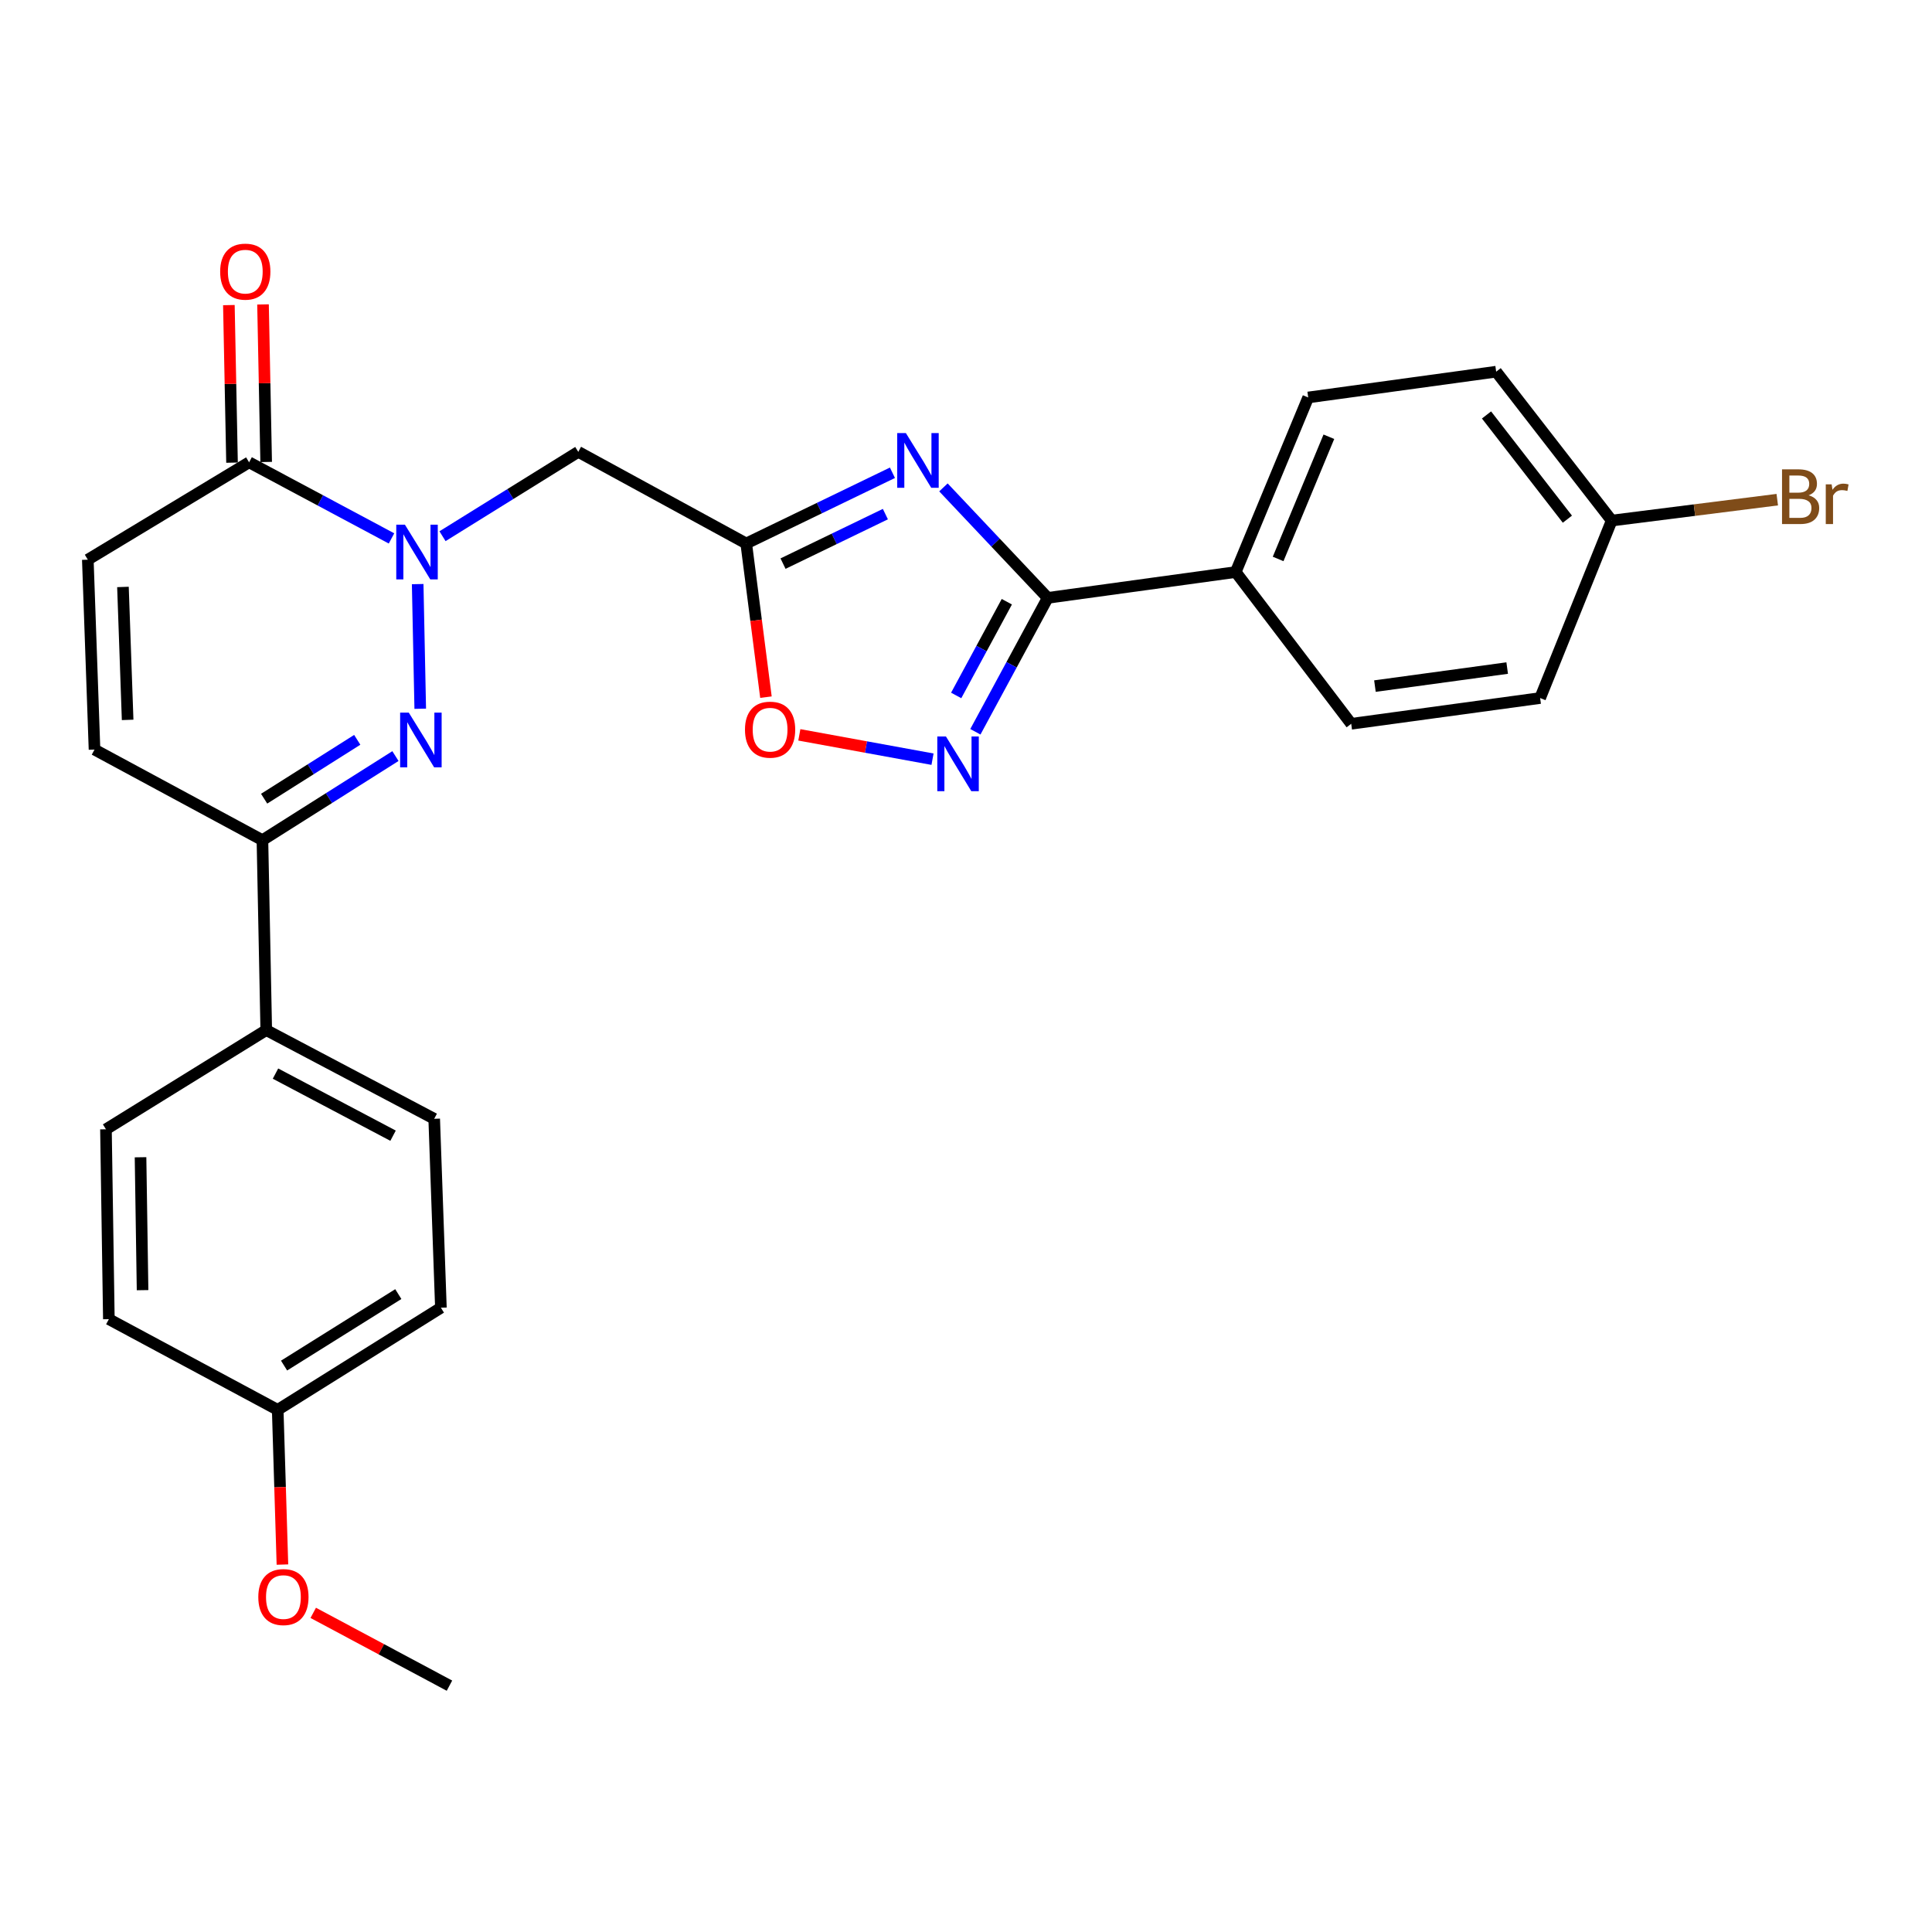 <?xml version='1.0' encoding='iso-8859-1'?>
<svg version='1.1' baseProfile='full'
              xmlns='http://www.w3.org/2000/svg'
                      xmlns:rdkit='http://www.rdkit.org/xml'
                      xmlns:xlink='http://www.w3.org/1999/xlink'
                  xml:space='preserve'
width='1000px' height='1000px' viewBox='0 0 1000 1000'>
<!-- END OF HEADER -->
<rect style='opacity:1.0;fill:#FFFFFF;stroke:none' width='1000' height='1000' x='0' y='0'> </rect>
<path class='bond-1' d='M 216.187,302.332 L 217.516,366.845' style='fill:none;fill-rule:evenodd;stroke:#0000FF;stroke-width:6px;stroke-linecap:butt;stroke-linejoin:miter;stroke-opacity:1' />
<path class='bond-5' d='M 229.042,277.54 L 264.178,255.711' style='fill:none;fill-rule:evenodd;stroke:#0000FF;stroke-width:6px;stroke-linecap:butt;stroke-linejoin:miter;stroke-opacity:1' />
<path class='bond-5' d='M 264.178,255.711 L 299.313,233.881' style='fill:none;fill-rule:evenodd;stroke:#000000;stroke-width:6px;stroke-linecap:butt;stroke-linejoin:miter;stroke-opacity:1' />
<path class='bond-6' d='M 202.642,278.683 L 165.787,258.987' style='fill:none;fill-rule:evenodd;stroke:#0000FF;stroke-width:6px;stroke-linecap:butt;stroke-linejoin:miter;stroke-opacity:1' />
<path class='bond-6' d='M 165.787,258.987 L 128.932,239.292' style='fill:none;fill-rule:evenodd;stroke:#000000;stroke-width:6px;stroke-linecap:butt;stroke-linejoin:miter;stroke-opacity:1' />
<path class='bond-0' d='M 461.926,244.7 L 424.086,263.005' style='fill:none;fill-rule:evenodd;stroke:#0000FF;stroke-width:6px;stroke-linecap:butt;stroke-linejoin:miter;stroke-opacity:1' />
<path class='bond-0' d='M 424.086,263.005 L 386.247,281.31' style='fill:none;fill-rule:evenodd;stroke:#000000;stroke-width:6px;stroke-linecap:butt;stroke-linejoin:miter;stroke-opacity:1' />
<path class='bond-0' d='M 458.271,266.103 L 431.784,278.916' style='fill:none;fill-rule:evenodd;stroke:#0000FF;stroke-width:6px;stroke-linecap:butt;stroke-linejoin:miter;stroke-opacity:1' />
<path class='bond-0' d='M 431.784,278.916 L 405.296,291.73' style='fill:none;fill-rule:evenodd;stroke:#000000;stroke-width:6px;stroke-linecap:butt;stroke-linejoin:miter;stroke-opacity:1' />
<path class='bond-3' d='M 488.321,252.277 L 515.311,280.865' style='fill:none;fill-rule:evenodd;stroke:#0000FF;stroke-width:6px;stroke-linecap:butt;stroke-linejoin:miter;stroke-opacity:1' />
<path class='bond-3' d='M 515.311,280.865 L 542.301,309.454' style='fill:none;fill-rule:evenodd;stroke:#000000;stroke-width:6px;stroke-linecap:butt;stroke-linejoin:miter;stroke-opacity:1' />
<path class='bond-7' d='M 204.683,391.346 L 170.259,413.108' style='fill:none;fill-rule:evenodd;stroke:#0000FF;stroke-width:6px;stroke-linecap:butt;stroke-linejoin:miter;stroke-opacity:1' />
<path class='bond-7' d='M 170.259,413.108 L 135.835,434.871' style='fill:none;fill-rule:evenodd;stroke:#000000;stroke-width:6px;stroke-linecap:butt;stroke-linejoin:miter;stroke-opacity:1' />
<path class='bond-7' d='M 184.911,382.934 L 160.814,398.168' style='fill:none;fill-rule:evenodd;stroke:#0000FF;stroke-width:6px;stroke-linecap:butt;stroke-linejoin:miter;stroke-opacity:1' />
<path class='bond-7' d='M 160.814,398.168 L 136.717,413.402' style='fill:none;fill-rule:evenodd;stroke:#000000;stroke-width:6px;stroke-linecap:butt;stroke-linejoin:miter;stroke-opacity:1' />
<path class='bond-2' d='M 386.247,281.31 L 299.313,233.881' style='fill:none;fill-rule:evenodd;stroke:#000000;stroke-width:6px;stroke-linecap:butt;stroke-linejoin:miter;stroke-opacity:1' />
<path class='bond-8' d='M 386.247,281.31 L 391.349,321.078' style='fill:none;fill-rule:evenodd;stroke:#000000;stroke-width:6px;stroke-linecap:butt;stroke-linejoin:miter;stroke-opacity:1' />
<path class='bond-8' d='M 391.349,321.078 L 396.451,360.846' style='fill:none;fill-rule:evenodd;stroke:#FF0000;stroke-width:6px;stroke-linecap:butt;stroke-linejoin:miter;stroke-opacity:1' />
<path class='bond-11' d='M 542.301,309.454 L 639.604,296.089' style='fill:none;fill-rule:evenodd;stroke:#000000;stroke-width:6px;stroke-linecap:butt;stroke-linejoin:miter;stroke-opacity:1' />
<path class='bond-28' d='M 542.301,309.454 L 523.577,344.109' style='fill:none;fill-rule:evenodd;stroke:#000000;stroke-width:6px;stroke-linecap:butt;stroke-linejoin:miter;stroke-opacity:1' />
<path class='bond-28' d='M 523.577,344.109 L 504.853,378.765' style='fill:none;fill-rule:evenodd;stroke:#0000FF;stroke-width:6px;stroke-linecap:butt;stroke-linejoin:miter;stroke-opacity:1' />
<path class='bond-28' d='M 521.133,311.448 L 508.026,335.707' style='fill:none;fill-rule:evenodd;stroke:#000000;stroke-width:6px;stroke-linecap:butt;stroke-linejoin:miter;stroke-opacity:1' />
<path class='bond-28' d='M 508.026,335.707 L 494.919,359.966' style='fill:none;fill-rule:evenodd;stroke:#0000FF;stroke-width:6px;stroke-linecap:butt;stroke-linejoin:miter;stroke-opacity:1' />
<path class='bond-4' d='M 482.671,392.952 L 448.204,386.655' style='fill:none;fill-rule:evenodd;stroke:#0000FF;stroke-width:6px;stroke-linecap:butt;stroke-linejoin:miter;stroke-opacity:1' />
<path class='bond-4' d='M 448.204,386.655 L 413.736,380.358' style='fill:none;fill-rule:evenodd;stroke:#FF0000;stroke-width:6px;stroke-linecap:butt;stroke-linejoin:miter;stroke-opacity:1' />
<path class='bond-9' d='M 128.932,239.292 L 45.455,289.687' style='fill:none;fill-rule:evenodd;stroke:#000000;stroke-width:6px;stroke-linecap:butt;stroke-linejoin:miter;stroke-opacity:1' />
<path class='bond-13' d='M 137.768,239.115 L 136.953,198.342' style='fill:none;fill-rule:evenodd;stroke:#000000;stroke-width:6px;stroke-linecap:butt;stroke-linejoin:miter;stroke-opacity:1' />
<path class='bond-13' d='M 136.953,198.342 L 136.138,157.569' style='fill:none;fill-rule:evenodd;stroke:#FF0000;stroke-width:6px;stroke-linecap:butt;stroke-linejoin:miter;stroke-opacity:1' />
<path class='bond-13' d='M 120.096,239.468 L 119.281,198.695' style='fill:none;fill-rule:evenodd;stroke:#000000;stroke-width:6px;stroke-linecap:butt;stroke-linejoin:miter;stroke-opacity:1' />
<path class='bond-13' d='M 119.281,198.695 L 118.466,157.922' style='fill:none;fill-rule:evenodd;stroke:#FF0000;stroke-width:6px;stroke-linecap:butt;stroke-linejoin:miter;stroke-opacity:1' />
<path class='bond-12' d='M 135.835,434.871 L 137.809,533.175' style='fill:none;fill-rule:evenodd;stroke:#000000;stroke-width:6px;stroke-linecap:butt;stroke-linejoin:miter;stroke-opacity:1' />
<path class='bond-27' d='M 135.835,434.871 L 48.921,387.982' style='fill:none;fill-rule:evenodd;stroke:#000000;stroke-width:6px;stroke-linecap:butt;stroke-linejoin:miter;stroke-opacity:1' />
<path class='bond-10' d='M 45.455,289.687 L 48.921,387.982' style='fill:none;fill-rule:evenodd;stroke:#000000;stroke-width:6px;stroke-linecap:butt;stroke-linejoin:miter;stroke-opacity:1' />
<path class='bond-10' d='M 63.639,303.808 L 66.065,372.614' style='fill:none;fill-rule:evenodd;stroke:#000000;stroke-width:6px;stroke-linecap:butt;stroke-linejoin:miter;stroke-opacity:1' />
<path class='bond-14' d='M 639.604,296.089 L 677.125,205.728' style='fill:none;fill-rule:evenodd;stroke:#000000;stroke-width:6px;stroke-linecap:butt;stroke-linejoin:miter;stroke-opacity:1' />
<path class='bond-14' d='M 661.557,289.313 L 687.821,226.061' style='fill:none;fill-rule:evenodd;stroke:#000000;stroke-width:6px;stroke-linecap:butt;stroke-linejoin:miter;stroke-opacity:1' />
<path class='bond-15' d='M 639.604,296.089 L 699.387,374.637' style='fill:none;fill-rule:evenodd;stroke:#000000;stroke-width:6px;stroke-linecap:butt;stroke-linejoin:miter;stroke-opacity:1' />
<path class='bond-16' d='M 137.809,533.175 L 224.742,579.092' style='fill:none;fill-rule:evenodd;stroke:#000000;stroke-width:6px;stroke-linecap:butt;stroke-linejoin:miter;stroke-opacity:1' />
<path class='bond-16' d='M 142.594,555.692 L 203.447,587.834' style='fill:none;fill-rule:evenodd;stroke:#000000;stroke-width:6px;stroke-linecap:butt;stroke-linejoin:miter;stroke-opacity:1' />
<path class='bond-17' d='M 137.809,533.175 L 54.842,584.523' style='fill:none;fill-rule:evenodd;stroke:#000000;stroke-width:6px;stroke-linecap:butt;stroke-linejoin:miter;stroke-opacity:1' />
<path class='bond-20' d='M 677.125,205.728 L 774.409,192.383' style='fill:none;fill-rule:evenodd;stroke:#000000;stroke-width:6px;stroke-linecap:butt;stroke-linejoin:miter;stroke-opacity:1' />
<path class='bond-21' d='M 699.387,374.637 L 797.171,361.301' style='fill:none;fill-rule:evenodd;stroke:#000000;stroke-width:6px;stroke-linecap:butt;stroke-linejoin:miter;stroke-opacity:1' />
<path class='bond-21' d='M 711.666,355.123 L 780.115,345.788' style='fill:none;fill-rule:evenodd;stroke:#000000;stroke-width:6px;stroke-linecap:butt;stroke-linejoin:miter;stroke-opacity:1' />
<path class='bond-22' d='M 224.742,579.092 L 228.209,676.877' style='fill:none;fill-rule:evenodd;stroke:#000000;stroke-width:6px;stroke-linecap:butt;stroke-linejoin:miter;stroke-opacity:1' />
<path class='bond-23' d='M 54.842,584.523 L 56.345,682.798' style='fill:none;fill-rule:evenodd;stroke:#000000;stroke-width:6px;stroke-linecap:butt;stroke-linejoin:miter;stroke-opacity:1' />
<path class='bond-23' d='M 72.741,598.994 L 73.793,667.786' style='fill:none;fill-rule:evenodd;stroke:#000000;stroke-width:6px;stroke-linecap:butt;stroke-linejoin:miter;stroke-opacity:1' />
<path class='bond-18' d='M 834.211,269.448 L 797.171,361.301' style='fill:none;fill-rule:evenodd;stroke:#000000;stroke-width:6px;stroke-linecap:butt;stroke-linejoin:miter;stroke-opacity:1' />
<path class='bond-24' d='M 834.211,269.448 L 877.061,264.035' style='fill:none;fill-rule:evenodd;stroke:#000000;stroke-width:6px;stroke-linecap:butt;stroke-linejoin:miter;stroke-opacity:1' />
<path class='bond-24' d='M 877.061,264.035 L 919.911,258.622' style='fill:none;fill-rule:evenodd;stroke:#7F4C19;stroke-width:6px;stroke-linecap:butt;stroke-linejoin:miter;stroke-opacity:1' />
<path class='bond-30' d='M 834.211,269.448 L 774.409,192.383' style='fill:none;fill-rule:evenodd;stroke:#000000;stroke-width:6px;stroke-linecap:butt;stroke-linejoin:miter;stroke-opacity:1' />
<path class='bond-30' d='M 811.276,268.725 L 769.415,214.779' style='fill:none;fill-rule:evenodd;stroke:#000000;stroke-width:6px;stroke-linecap:butt;stroke-linejoin:miter;stroke-opacity:1' />
<path class='bond-19' d='M 143.74,729.736 L 56.345,682.798' style='fill:none;fill-rule:evenodd;stroke:#000000;stroke-width:6px;stroke-linecap:butt;stroke-linejoin:miter;stroke-opacity:1' />
<path class='bond-25' d='M 143.74,729.736 L 144.962,769.776' style='fill:none;fill-rule:evenodd;stroke:#000000;stroke-width:6px;stroke-linecap:butt;stroke-linejoin:miter;stroke-opacity:1' />
<path class='bond-25' d='M 144.962,769.776 L 146.184,809.817' style='fill:none;fill-rule:evenodd;stroke:#FF0000;stroke-width:6px;stroke-linecap:butt;stroke-linejoin:miter;stroke-opacity:1' />
<path class='bond-29' d='M 143.74,729.736 L 228.209,676.877' style='fill:none;fill-rule:evenodd;stroke:#000000;stroke-width:6px;stroke-linecap:butt;stroke-linejoin:miter;stroke-opacity:1' />
<path class='bond-29' d='M 147.034,706.824 L 206.162,669.822' style='fill:none;fill-rule:evenodd;stroke:#000000;stroke-width:6px;stroke-linecap:butt;stroke-linejoin:miter;stroke-opacity:1' />
<path class='bond-26' d='M 162.132,834.809 L 197.385,853.652' style='fill:none;fill-rule:evenodd;stroke:#FF0000;stroke-width:6px;stroke-linecap:butt;stroke-linejoin:miter;stroke-opacity:1' />
<path class='bond-26' d='M 197.385,853.652 L 232.637,872.495' style='fill:none;fill-rule:evenodd;stroke:#000000;stroke-width:6px;stroke-linecap:butt;stroke-linejoin:miter;stroke-opacity:1' />
<path  class='atom-0' d='M 209.586 271.579
L 218.866 286.579
Q 219.786 288.059, 221.266 290.739
Q 222.746 293.419, 222.826 293.579
L 222.826 271.579
L 226.586 271.579
L 226.586 299.899
L 222.706 299.899
L 212.746 283.499
Q 211.586 281.579, 210.346 279.379
Q 209.146 277.179, 208.786 276.499
L 208.786 299.899
L 205.106 299.899
L 205.106 271.579
L 209.586 271.579
' fill='#0000FF'/>
<path  class='atom-1' d='M 468.875 224.15
L 478.155 239.15
Q 479.075 240.63, 480.555 243.31
Q 482.035 245.99, 482.115 246.15
L 482.115 224.15
L 485.875 224.15
L 485.875 252.47
L 481.995 252.47
L 472.035 236.07
Q 470.875 234.15, 469.635 231.95
Q 468.435 229.75, 468.075 229.07
L 468.075 252.47
L 464.395 252.47
L 464.395 224.15
L 468.875 224.15
' fill='#0000FF'/>
<path  class='atom-2' d='M 211.589 368.863
L 220.869 383.863
Q 221.789 385.343, 223.269 388.023
Q 224.749 390.703, 224.829 390.863
L 224.829 368.863
L 228.589 368.863
L 228.589 397.183
L 224.709 397.183
L 214.749 380.783
Q 213.589 378.863, 212.349 376.663
Q 211.149 374.463, 210.789 373.783
L 210.789 397.183
L 207.109 397.183
L 207.109 368.863
L 211.589 368.863
' fill='#0000FF'/>
<path  class='atom-5' d='M 489.624 381.206
L 498.904 396.206
Q 499.824 397.686, 501.304 400.366
Q 502.784 403.046, 502.864 403.206
L 502.864 381.206
L 506.624 381.206
L 506.624 409.526
L 502.744 409.526
L 492.784 393.126
Q 491.624 391.206, 490.384 389.006
Q 489.184 386.806, 488.824 386.126
L 488.824 409.526
L 485.144 409.526
L 485.144 381.206
L 489.624 381.206
' fill='#0000FF'/>
<path  class='atom-9' d='M 385.6 377.672
Q 385.6 370.872, 388.96 367.072
Q 392.32 363.272, 398.6 363.272
Q 404.88 363.272, 408.24 367.072
Q 411.6 370.872, 411.6 377.672
Q 411.6 384.552, 408.2 388.472
Q 404.8 392.352, 398.6 392.352
Q 392.36 392.352, 388.96 388.472
Q 385.6 384.592, 385.6 377.672
M 398.6 389.152
Q 402.92 389.152, 405.24 386.272
Q 407.6 383.352, 407.6 377.672
Q 407.6 372.112, 405.24 369.312
Q 402.92 366.472, 398.6 366.472
Q 394.28 366.472, 391.92 369.272
Q 389.6 372.072, 389.6 377.672
Q 389.6 383.392, 391.92 386.272
Q 394.28 389.152, 398.6 389.152
' fill='#FF0000'/>
<path  class='atom-14' d='M 113.958 140.596
Q 113.958 133.796, 117.318 129.996
Q 120.678 126.196, 126.958 126.196
Q 133.238 126.196, 136.598 129.996
Q 139.958 133.796, 139.958 140.596
Q 139.958 147.476, 136.558 151.396
Q 133.158 155.276, 126.958 155.276
Q 120.718 155.276, 117.318 151.396
Q 113.958 147.516, 113.958 140.596
M 126.958 152.076
Q 131.278 152.076, 133.598 149.196
Q 135.958 146.276, 135.958 140.596
Q 135.958 135.036, 133.598 132.236
Q 131.278 129.396, 126.958 129.396
Q 122.638 129.396, 120.278 132.196
Q 117.958 134.996, 117.958 140.596
Q 117.958 146.316, 120.278 149.196
Q 122.638 152.076, 126.958 152.076
' fill='#FF0000'/>
<path  class='atom-25' d='M 936.135 256.375
Q 938.855 257.135, 940.215 258.815
Q 941.615 260.455, 941.615 262.895
Q 941.615 266.815, 939.095 269.055
Q 936.615 271.255, 931.895 271.255
L 922.375 271.255
L 922.375 242.935
L 930.735 242.935
Q 935.575 242.935, 938.015 244.895
Q 940.455 246.855, 940.455 250.455
Q 940.455 254.735, 936.135 256.375
M 926.175 246.135
L 926.175 255.015
L 930.735 255.015
Q 933.535 255.015, 934.975 253.895
Q 936.455 252.735, 936.455 250.455
Q 936.455 246.135, 930.735 246.135
L 926.175 246.135
M 931.895 268.055
Q 934.655 268.055, 936.135 266.735
Q 937.615 265.415, 937.615 262.895
Q 937.615 260.575, 935.975 259.415
Q 934.375 258.215, 931.295 258.215
L 926.175 258.215
L 926.175 268.055
L 931.895 268.055
' fill='#7F4C19'/>
<path  class='atom-25' d='M 948.055 250.695
L 948.495 253.535
Q 950.655 250.335, 954.175 250.335
Q 955.295 250.335, 956.815 250.735
L 956.215 254.095
Q 954.495 253.695, 953.535 253.695
Q 951.855 253.695, 950.735 254.375
Q 949.655 255.015, 948.775 256.575
L 948.775 271.255
L 945.015 271.255
L 945.015 250.695
L 948.055 250.695
' fill='#7F4C19'/>
<path  class='atom-26' d='M 133.696 826.638
Q 133.696 819.838, 137.056 816.038
Q 140.416 812.238, 146.696 812.238
Q 152.976 812.238, 156.336 816.038
Q 159.696 819.838, 159.696 826.638
Q 159.696 833.518, 156.296 837.438
Q 152.896 841.318, 146.696 841.318
Q 140.456 841.318, 137.056 837.438
Q 133.696 833.558, 133.696 826.638
M 146.696 838.118
Q 151.016 838.118, 153.336 835.238
Q 155.696 832.318, 155.696 826.638
Q 155.696 821.078, 153.336 818.278
Q 151.016 815.438, 146.696 815.438
Q 142.376 815.438, 140.016 818.238
Q 137.696 821.038, 137.696 826.638
Q 137.696 832.358, 140.016 835.238
Q 142.376 838.118, 146.696 838.118
' fill='#FF0000'/>
</svg>
